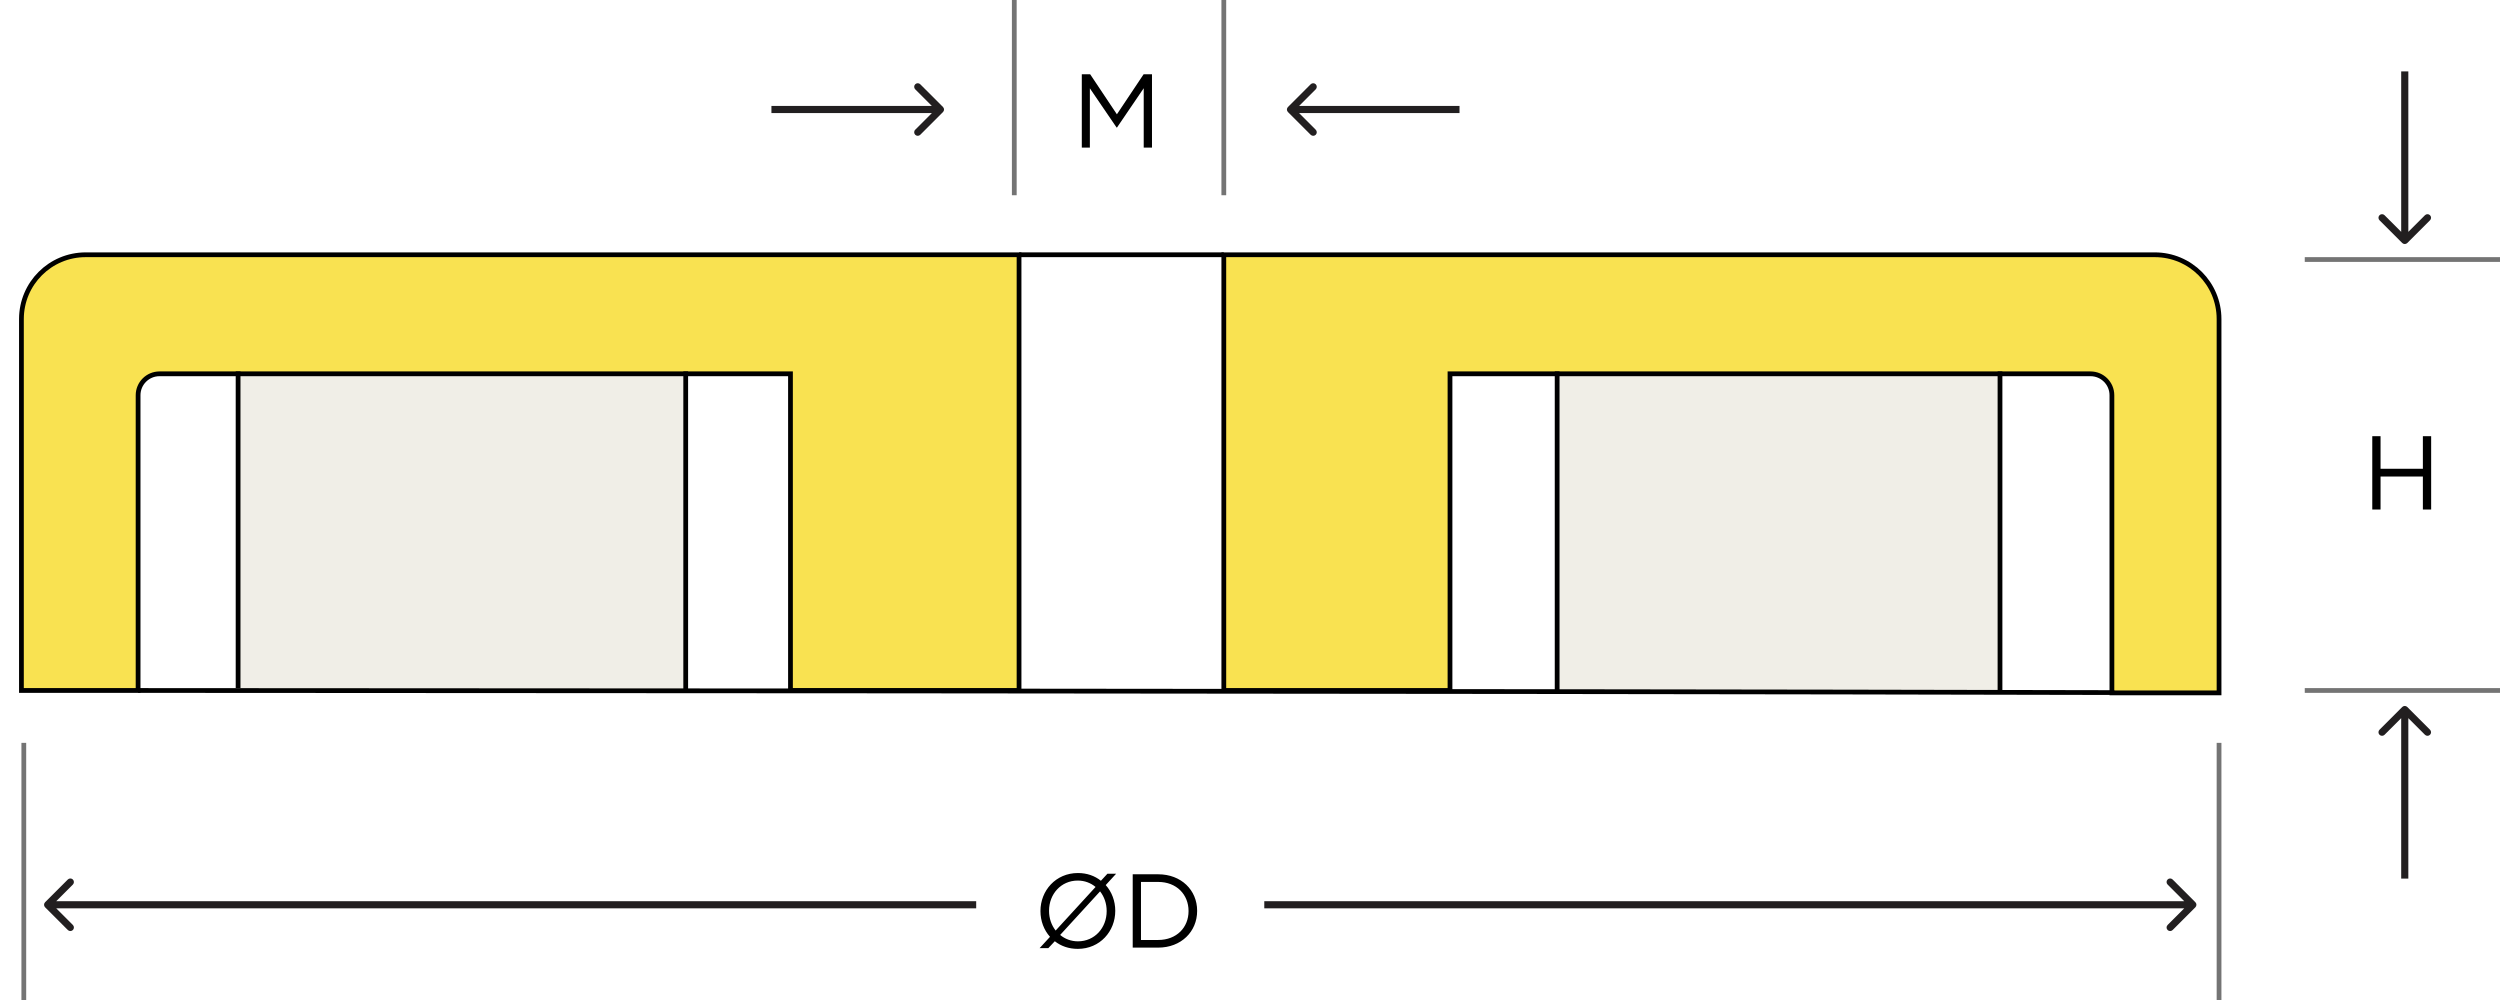 <svg width="525" height="210" viewBox="0 0 525 210" fill="none" xmlns="http://www.w3.org/2000/svg">
<g clip-path="url(#clip0_6_47)">
<rect width="525" height="210" fill="transparent"/>
<path opacity="0.6" d="M50 145V78H144V108.77V145H50Z" fill="#E6E2D7"/>
<path opacity="0.6" d="M420 145V78H327V109.233V145H420Z" fill="#E6E2D7"/>
<path d="M484 54.5H525" stroke="#747474"/>
<path d="M213 41L213 0" stroke="#747474"/>
<path d="M484 145H525" stroke="#747474"/>
<path d="M257 41L257 0" stroke="#747474"/>
<path d="M466 210L466 156" stroke="#747474"/>
<path d="M5 210L5 156" stroke="#747474"/>
<path d="M4.5 144.5V145H5H28.5H29V144.5V83C29 80.515 31.015 78.5 33.5 78.5H166V144.5V145H166.5H213.5H214V144.5V78V54V53.5H213.5H18C10.544 53.5 4.5 59.544 4.5 67V144.5ZM465.5 145.5H466V145V67C466 59.544 459.956 53.5 452.5 53.5H257.5H257V54V78V144.5V145H257.5H304H304.5V144.5V78.5H439C441.485 78.5 443.5 80.515 443.5 83V145V145.5H444H465.5Z" fill="#F9E251" stroke="black"/>
<path d="M50 78V144.5" stroke="black"/>
<path d="M420 78V145.5" stroke="black"/>
<path d="M29 145C32 145 307.333 145.108 444 145.442" stroke="black"/>
<path d="M226.328 199.264C231.014 199.264 234.204 195.546 234.204 191.3V191.256C234.204 189.21 233.478 187.296 232.202 185.866L234.38 183.49H232.554L231.19 184.964C229.914 183.93 228.264 183.336 226.372 183.336C221.686 183.336 218.496 187.054 218.496 191.3V191.344C218.496 193.39 219.222 195.304 220.498 196.734L218.32 199.11H220.146L221.51 197.658C222.786 198.67 224.436 199.264 226.328 199.264ZM221.686 195.414C220.806 194.292 220.3 192.862 220.3 191.3V191.256C220.3 187.758 222.808 184.92 226.328 184.92C227.78 184.92 229.078 185.426 230.068 186.262L221.686 195.414ZM226.372 197.68C224.92 197.68 223.622 197.174 222.632 196.338L231.014 187.186C231.894 188.308 232.4 189.738 232.4 191.3V191.344C232.4 194.842 229.892 197.68 226.372 197.68ZM237.869 199H243.215C248.055 199 251.399 195.634 251.399 191.3V191.256C251.399 186.922 248.055 183.6 243.215 183.6H237.869V199ZM239.607 197.394V185.206H243.215C247.109 185.206 249.595 187.89 249.595 191.3V191.344C249.595 194.754 247.109 197.394 243.215 197.394H239.607Z" fill="black"/>
<path d="M227.178 31H228.872V18.548L234.482 26.776H234.57L240.18 18.526V31H241.918V15.6H240.158L234.548 24.004L228.938 15.6H227.178V31Z" fill="black"/>
<path d="M498.178 107H499.916V100.07H508.804V107H510.542V91.6H508.804V98.442H499.916V91.6H498.178V107Z" fill="black"/>
<path d="M461.03 190.53C461.323 190.237 461.323 189.763 461.03 189.47L456.257 184.697C455.964 184.404 455.49 184.404 455.197 184.697C454.904 184.99 454.904 185.464 455.197 185.757L459.439 190L455.197 194.243C454.904 194.536 454.904 195.01 455.197 195.303C455.49 195.596 455.964 195.596 456.257 195.303L461.03 190.53ZM460.5 189.25H265.5V190.75H460.5V189.25Z" fill="#221F20"/>
<path d="M9.47 189.47C9.177 189.763 9.177 190.237 9.47 190.53L14.243 195.303C14.536 195.596 15.01 195.596 15.303 195.303C15.596 195.01 15.596 194.536 15.303 194.243L11.061 190L15.303 185.757C15.596 185.464 15.596 184.99 15.303 184.697C15.01 184.404 14.536 184.404 14.243 184.697L9.47 189.47ZM10 190.75L205 190.75L205 189.25L10 189.25L10 190.75Z" fill="#221F20"/>
<path d="M270.47 22.47C270.177 22.763 270.177 23.238 270.47 23.53L275.243 28.303C275.536 28.596 276.01 28.596 276.303 28.303C276.596 28.011 276.596 27.536 276.303 27.243L272.061 23L276.303 18.757C276.596 18.465 276.596 17.99 276.303 17.697C276.01 17.404 275.536 17.404 275.243 17.697L270.47 22.47ZM271 23.75L306.5 23.75L306.5 22.25L271 22.25L271 23.75Z" fill="#221F20"/>
<path d="M504.47 51.03C504.763 51.323 505.237 51.323 505.53 51.03L510.303 46.257C510.596 45.965 510.596 45.49 510.303 45.197C510.01 44.904 509.536 44.904 509.243 45.197L505 49.439L500.757 45.197C500.464 44.904 499.99 44.904 499.697 45.197C499.404 45.49 499.404 45.965 499.697 46.257L504.47 51.03ZM505.75 50.5L505.75 15L504.25 15L504.25 50.5L505.75 50.5Z" fill="#221F20"/>
<path d="M505.53 148.47C505.237 148.177 504.763 148.177 504.47 148.47L499.697 153.243C499.404 153.536 499.404 154.01 499.697 154.303C499.99 154.596 500.464 154.596 500.757 154.303L505 150.061L509.243 154.303C509.536 154.596 510.01 154.596 510.303 154.303C510.596 154.01 510.596 153.536 510.303 153.243L505.53 148.47ZM504.25 149L504.25 184.5L505.75 184.5L505.75 149L504.25 149Z" fill="#221F20"/>
<path d="M198.03 23.53C198.323 23.237 198.323 22.763 198.03 22.47L193.257 17.697C192.964 17.404 192.49 17.404 192.197 17.697C191.904 17.99 191.904 18.465 192.197 18.757L196.439 23L192.197 27.243C191.904 27.535 191.904 28.01 192.197 28.303C192.49 28.596 192.964 28.596 193.257 28.303L198.03 23.53ZM197.5 22.25L162 22.25L162 23.75L197.5 23.75L197.5 22.25Z" fill="#221F20"/>
<path d="M144 78V145" stroke="black"/>
<path d="M327 78V145" stroke="black"/>
<path d="M257 53.5H214" stroke="black"/>
</g>
<defs>
<clipPath id="clip0_6_47">
<rect width="525" height="210" fill="white"/>
</clipPath>
</defs>
</svg>

